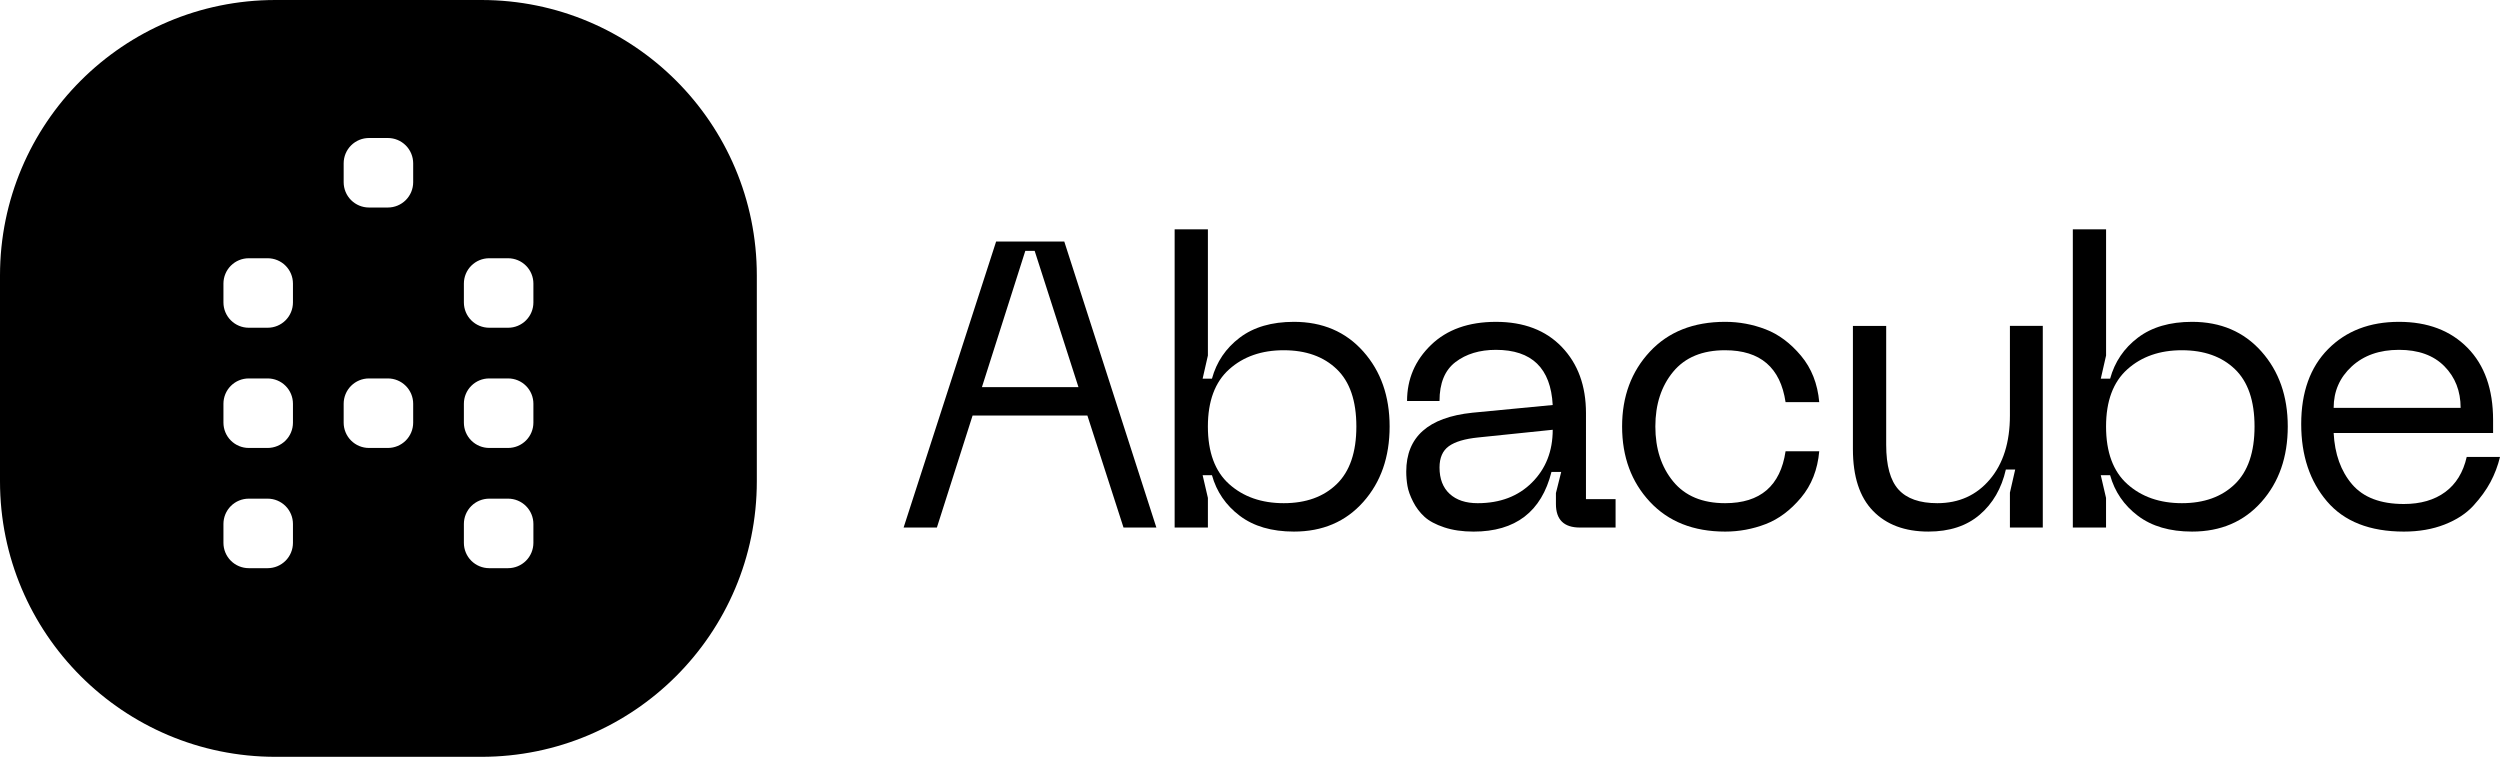 <svg width="512" height="155" viewBox="0 0 512 155" fill="none" xmlns="http://www.w3.org/2000/svg">
<path d="M204.006 49.463L185.06 108.038H191.875L199.185 85.104H222.698L230.094 108.038H236.823L217.963 49.463H204.006ZM201.097 79.291L209.986 51.372H211.897L220.871 79.291H201.097Z" fill="black"/>
<path d="M264.989 65.913C260.446 65.913 256.749 66.993 253.897 69.154C251.045 71.316 249.15 74.113 248.21 77.548H246.298L247.378 72.808V46.972H240.566V108.038H247.378V101.974L246.298 97.319H248.21C249.151 100.7 251.047 103.47 253.897 105.628C256.747 107.786 260.444 108.867 264.989 108.869C270.862 108.869 275.597 106.847 279.196 102.801C282.795 98.756 284.595 93.605 284.595 87.348C284.595 81.147 282.796 76.024 279.196 71.98C275.597 67.936 270.861 65.914 264.989 65.913ZM273.754 99.148C271.067 101.75 267.453 103.051 262.911 103.051C258.37 103.051 254.644 101.75 251.735 99.148C248.829 96.546 247.375 92.613 247.374 87.348C247.374 82.144 248.827 78.24 251.735 75.633C254.642 73.027 258.368 71.726 262.911 71.73C267.452 71.73 271.066 73.018 273.754 75.593C276.443 78.168 277.786 82.087 277.783 87.348C277.783 92.612 276.44 96.545 273.754 99.148Z" fill="black"/>
<path d="M324.809 84.61C324.809 79.016 323.161 74.502 319.866 71.066C316.57 67.63 312.07 65.913 306.364 65.915C300.769 65.915 296.338 67.493 293.071 70.65C289.805 73.806 288.169 77.629 288.165 82.12H294.811C294.811 78.462 295.905 75.803 298.094 74.142C300.282 72.481 303.038 71.65 306.361 71.648C313.725 71.648 317.602 75.414 317.993 82.946L301.54 84.525C292.513 85.468 287.999 89.485 287.999 96.576C287.998 97.563 288.081 98.549 288.247 99.522C288.412 100.488 288.8 101.569 289.41 102.763C289.993 103.922 290.781 104.964 291.738 105.84C292.679 106.698 294.022 107.418 295.766 108C297.511 108.581 299.518 108.872 301.788 108.872C310.373 108.872 315.69 104.8 317.739 96.656H319.733L318.654 100.979V103.219C318.654 106.434 320.289 108.041 323.56 108.04H330.87V102.222H324.805L324.809 84.61ZM313.757 98.816C310.932 101.641 307.221 103.053 302.624 103.053C300.187 103.053 298.276 102.417 296.891 101.144C295.507 99.871 294.815 98.071 294.814 95.743C294.814 93.747 295.451 92.293 296.726 91.378C298.001 90.464 299.996 89.869 302.709 89.594L317.997 88.016C317.997 92.393 316.584 95.992 313.757 98.814V98.816Z" fill="black"/>
<path d="M353.307 71.73C360.507 71.73 364.633 75.275 365.685 82.363H372.581C372.248 78.598 371.002 75.428 368.844 72.852C366.685 70.276 364.275 68.476 361.613 67.451C358.963 66.428 356.147 65.906 353.306 65.913C346.824 65.913 341.687 67.949 337.893 72.02C334.1 76.092 332.204 81.201 332.206 87.348C332.206 93.555 334.102 98.692 337.893 102.761C341.685 106.83 346.822 108.866 353.306 108.87C356.147 108.876 358.964 108.354 361.613 107.331C364.274 106.307 366.684 104.507 368.844 101.929C371.003 99.352 372.249 96.182 372.581 92.419H365.685C364.632 99.506 360.506 103.051 353.307 103.052C348.653 103.052 345.108 101.571 342.671 98.607C340.235 95.644 339.016 91.89 339.016 87.345C339.016 82.81 340.235 79.072 342.671 76.13C345.108 73.189 348.653 71.722 353.307 71.73Z" fill="black"/>
<path d="M411.631 85.104C411.631 90.59 410.26 94.953 407.519 98.191C404.779 101.43 401.192 103.051 396.759 103.052C393.159 103.052 390.514 102.125 388.825 100.271C387.136 98.417 386.291 95.355 386.291 91.086V66.745H379.477V92.003C379.477 97.597 380.848 101.806 383.591 104.63C386.333 107.454 390.114 108.867 394.932 108.867C399.252 108.867 402.756 107.718 405.443 105.419C408.131 103.121 409.916 100.033 410.801 96.155H412.713L411.631 100.89V108.035H418.363V66.743H411.631V85.104Z" fill="black"/>
<path d="M448.935 65.913C444.392 65.913 440.695 66.993 437.843 69.154C434.992 71.316 433.096 74.113 432.156 77.548H430.244L431.324 72.808V46.972H424.515V108.038H431.317V101.974L430.236 97.319H432.148C433.09 100.7 434.985 103.47 437.835 105.628C440.686 107.786 444.383 108.867 448.927 108.869C454.8 108.869 459.536 106.847 463.135 102.801C466.733 98.756 468.533 93.605 468.534 87.348C468.534 81.147 466.734 76.024 463.135 71.98C459.535 67.936 454.802 65.914 448.935 65.913ZM457.701 99.148C455.013 101.75 451.399 103.051 446.858 103.051C442.316 103.051 438.591 101.75 435.681 99.148C432.775 96.546 431.321 92.613 431.32 87.348C431.32 82.144 432.774 78.24 435.681 75.633C438.588 73.027 442.314 71.726 446.858 71.73C451.398 71.73 455.013 73.018 457.701 75.593C460.389 78.168 461.732 82.087 461.73 87.348C461.73 92.612 460.388 96.545 457.702 99.148H457.701Z" fill="black"/>
<path d="M505.183 93.582C504.463 96.739 502.996 99.134 500.781 100.767C498.567 102.4 495.742 103.218 492.306 103.22C487.543 103.22 484.012 101.878 481.713 99.192C479.415 96.506 478.154 93.002 477.933 88.68H510.585V86.024C510.585 79.71 508.84 74.78 505.351 71.233C501.861 67.686 497.18 65.913 491.308 65.913C485.326 65.913 480.494 67.768 476.812 71.48C473.13 75.191 471.289 80.315 471.288 86.852C471.288 93.277 473.047 98.552 476.565 102.676C480.082 106.801 485.33 108.865 492.308 108.87C495.409 108.87 498.193 108.386 500.658 107.42C503.124 106.453 505.09 105.166 506.556 103.556C508.025 101.946 509.188 100.339 510.046 98.736C510.912 97.108 511.569 95.377 512 93.585L505.183 93.582ZM481.628 75.052C484.094 72.781 487.321 71.646 491.308 71.646C495.296 71.646 498.398 72.768 500.614 75.012C502.829 77.257 503.937 80.095 503.938 83.526H477.933C477.933 80.149 479.165 77.325 481.628 75.052Z" fill="black"/>
<path d="M98.579 0H56.423C25.259 0 0 25.264 0 56.423V98.574C0 129.738 25.264 154.997 56.423 154.997H98.574C129.737 154.997 154.997 129.734 154.997 98.574V56.423C155.006 25.264 129.743 0 98.579 0ZM59.997 111.18C59.997 112.554 59.451 113.872 58.479 114.844C57.508 115.815 56.19 116.362 54.816 116.362H50.944C49.57 116.362 48.251 115.816 47.279 114.844C46.307 113.872 45.761 112.554 45.761 111.18V107.308C45.761 105.934 46.307 104.615 47.279 103.643C48.251 102.672 49.569 102.125 50.944 102.125H54.816C56.19 102.126 57.508 102.672 58.48 103.644C59.452 104.616 59.997 105.934 59.997 107.308V111.18ZM59.997 86.559C59.997 87.933 59.451 89.251 58.48 90.223C57.508 91.195 56.19 91.741 54.816 91.741H50.944C50.263 91.741 49.59 91.607 48.961 91.347C48.332 91.086 47.761 90.704 47.279 90.223C46.798 89.742 46.416 89.171 46.156 88.542C45.895 87.913 45.761 87.239 45.761 86.559V82.687C45.761 81.313 46.307 79.994 47.279 79.022C48.251 78.05 49.569 77.504 50.944 77.504H54.816C56.19 77.505 57.508 78.051 58.48 79.023C59.452 79.995 59.997 81.313 59.997 82.687V86.559ZM59.997 61.938C59.997 63.312 59.452 64.63 58.48 65.602C57.508 66.574 56.19 67.12 54.816 67.121H50.944C50.263 67.121 49.589 66.987 48.961 66.726C48.332 66.466 47.76 66.084 47.279 65.603C46.798 65.121 46.416 64.55 46.156 63.921C45.895 63.292 45.761 62.618 45.761 61.938V58.071C45.761 57.39 45.895 56.716 46.156 56.087C46.416 55.459 46.798 54.887 47.279 54.406C47.761 53.925 48.332 53.543 48.961 53.283C49.59 53.023 50.263 52.889 50.944 52.889H54.816C56.19 52.889 57.508 53.435 58.48 54.406C59.451 55.378 59.997 56.696 59.997 58.071V61.938ZM84.619 86.559C84.619 87.933 84.073 89.251 83.101 90.223C82.129 91.195 80.811 91.741 79.437 91.741H75.565C74.885 91.741 74.211 91.607 73.582 91.347C72.953 91.086 72.382 90.704 71.9 90.223C71.419 89.742 71.037 89.171 70.777 88.542C70.516 87.913 70.382 87.239 70.382 86.559V82.687C70.382 81.313 70.928 79.994 71.9 79.022C72.872 78.05 74.191 77.504 75.565 77.504H79.437C80.811 77.505 82.129 78.051 83.101 79.023C84.073 79.995 84.619 81.313 84.619 82.687V86.559ZM84.619 37.316C84.619 38.691 84.073 40.009 83.101 40.981C82.129 41.953 80.811 42.499 79.437 42.499H75.565C74.191 42.499 72.872 41.953 71.9 40.981C70.928 40.009 70.382 38.691 70.382 37.316V33.445C70.382 32.071 70.929 30.752 71.901 29.781C72.873 28.809 74.191 28.263 75.565 28.263H79.437C80.811 28.263 82.129 28.809 83.1 29.781C84.072 30.753 84.618 32.071 84.619 33.445V37.316ZM109.24 111.18C109.239 112.554 108.693 113.872 107.721 114.844C106.749 115.816 105.431 116.362 104.057 116.362H100.185C98.811 116.362 97.493 115.815 96.521 114.844C95.55 113.872 95.004 112.554 95.003 111.18V107.308C95.003 105.934 95.549 104.616 96.521 103.644C97.493 102.672 98.811 102.126 100.185 102.125H104.057C105.431 102.125 106.75 102.672 107.722 103.643C108.694 104.615 109.24 105.934 109.24 107.308V111.18ZM109.24 86.559C109.24 87.239 109.106 87.913 108.845 88.542C108.585 89.171 108.203 89.742 107.722 90.223C107.24 90.704 106.669 91.086 106.04 91.347C105.411 91.607 104.737 91.741 104.057 91.741H100.185C98.811 91.741 97.493 91.195 96.521 90.223C95.549 89.251 95.003 87.933 95.003 86.559V82.687C95.003 81.313 95.549 79.995 96.521 79.023C97.493 78.051 98.811 77.505 100.185 77.504H104.057C105.431 77.504 106.75 78.05 107.722 79.022C108.694 79.994 109.24 81.313 109.24 82.687V86.559ZM109.24 61.938C109.24 62.618 109.106 63.292 108.845 63.921C108.585 64.55 108.203 65.121 107.722 65.603C107.24 66.084 106.669 66.466 106.04 66.726C105.411 66.987 104.737 67.121 104.057 67.121H100.185C98.811 67.12 97.493 66.574 96.521 65.602C95.549 64.63 95.003 63.312 95.003 61.938V58.071C95.003 56.696 95.549 55.378 96.521 54.406C97.493 53.435 98.811 52.889 100.185 52.889H104.057C104.737 52.889 105.411 53.023 106.04 53.283C106.669 53.543 107.24 53.925 107.722 54.406C108.203 54.887 108.585 55.459 108.845 56.087C109.106 56.716 109.24 57.39 109.24 58.071V61.938Z" fill="black"/>
</svg>
